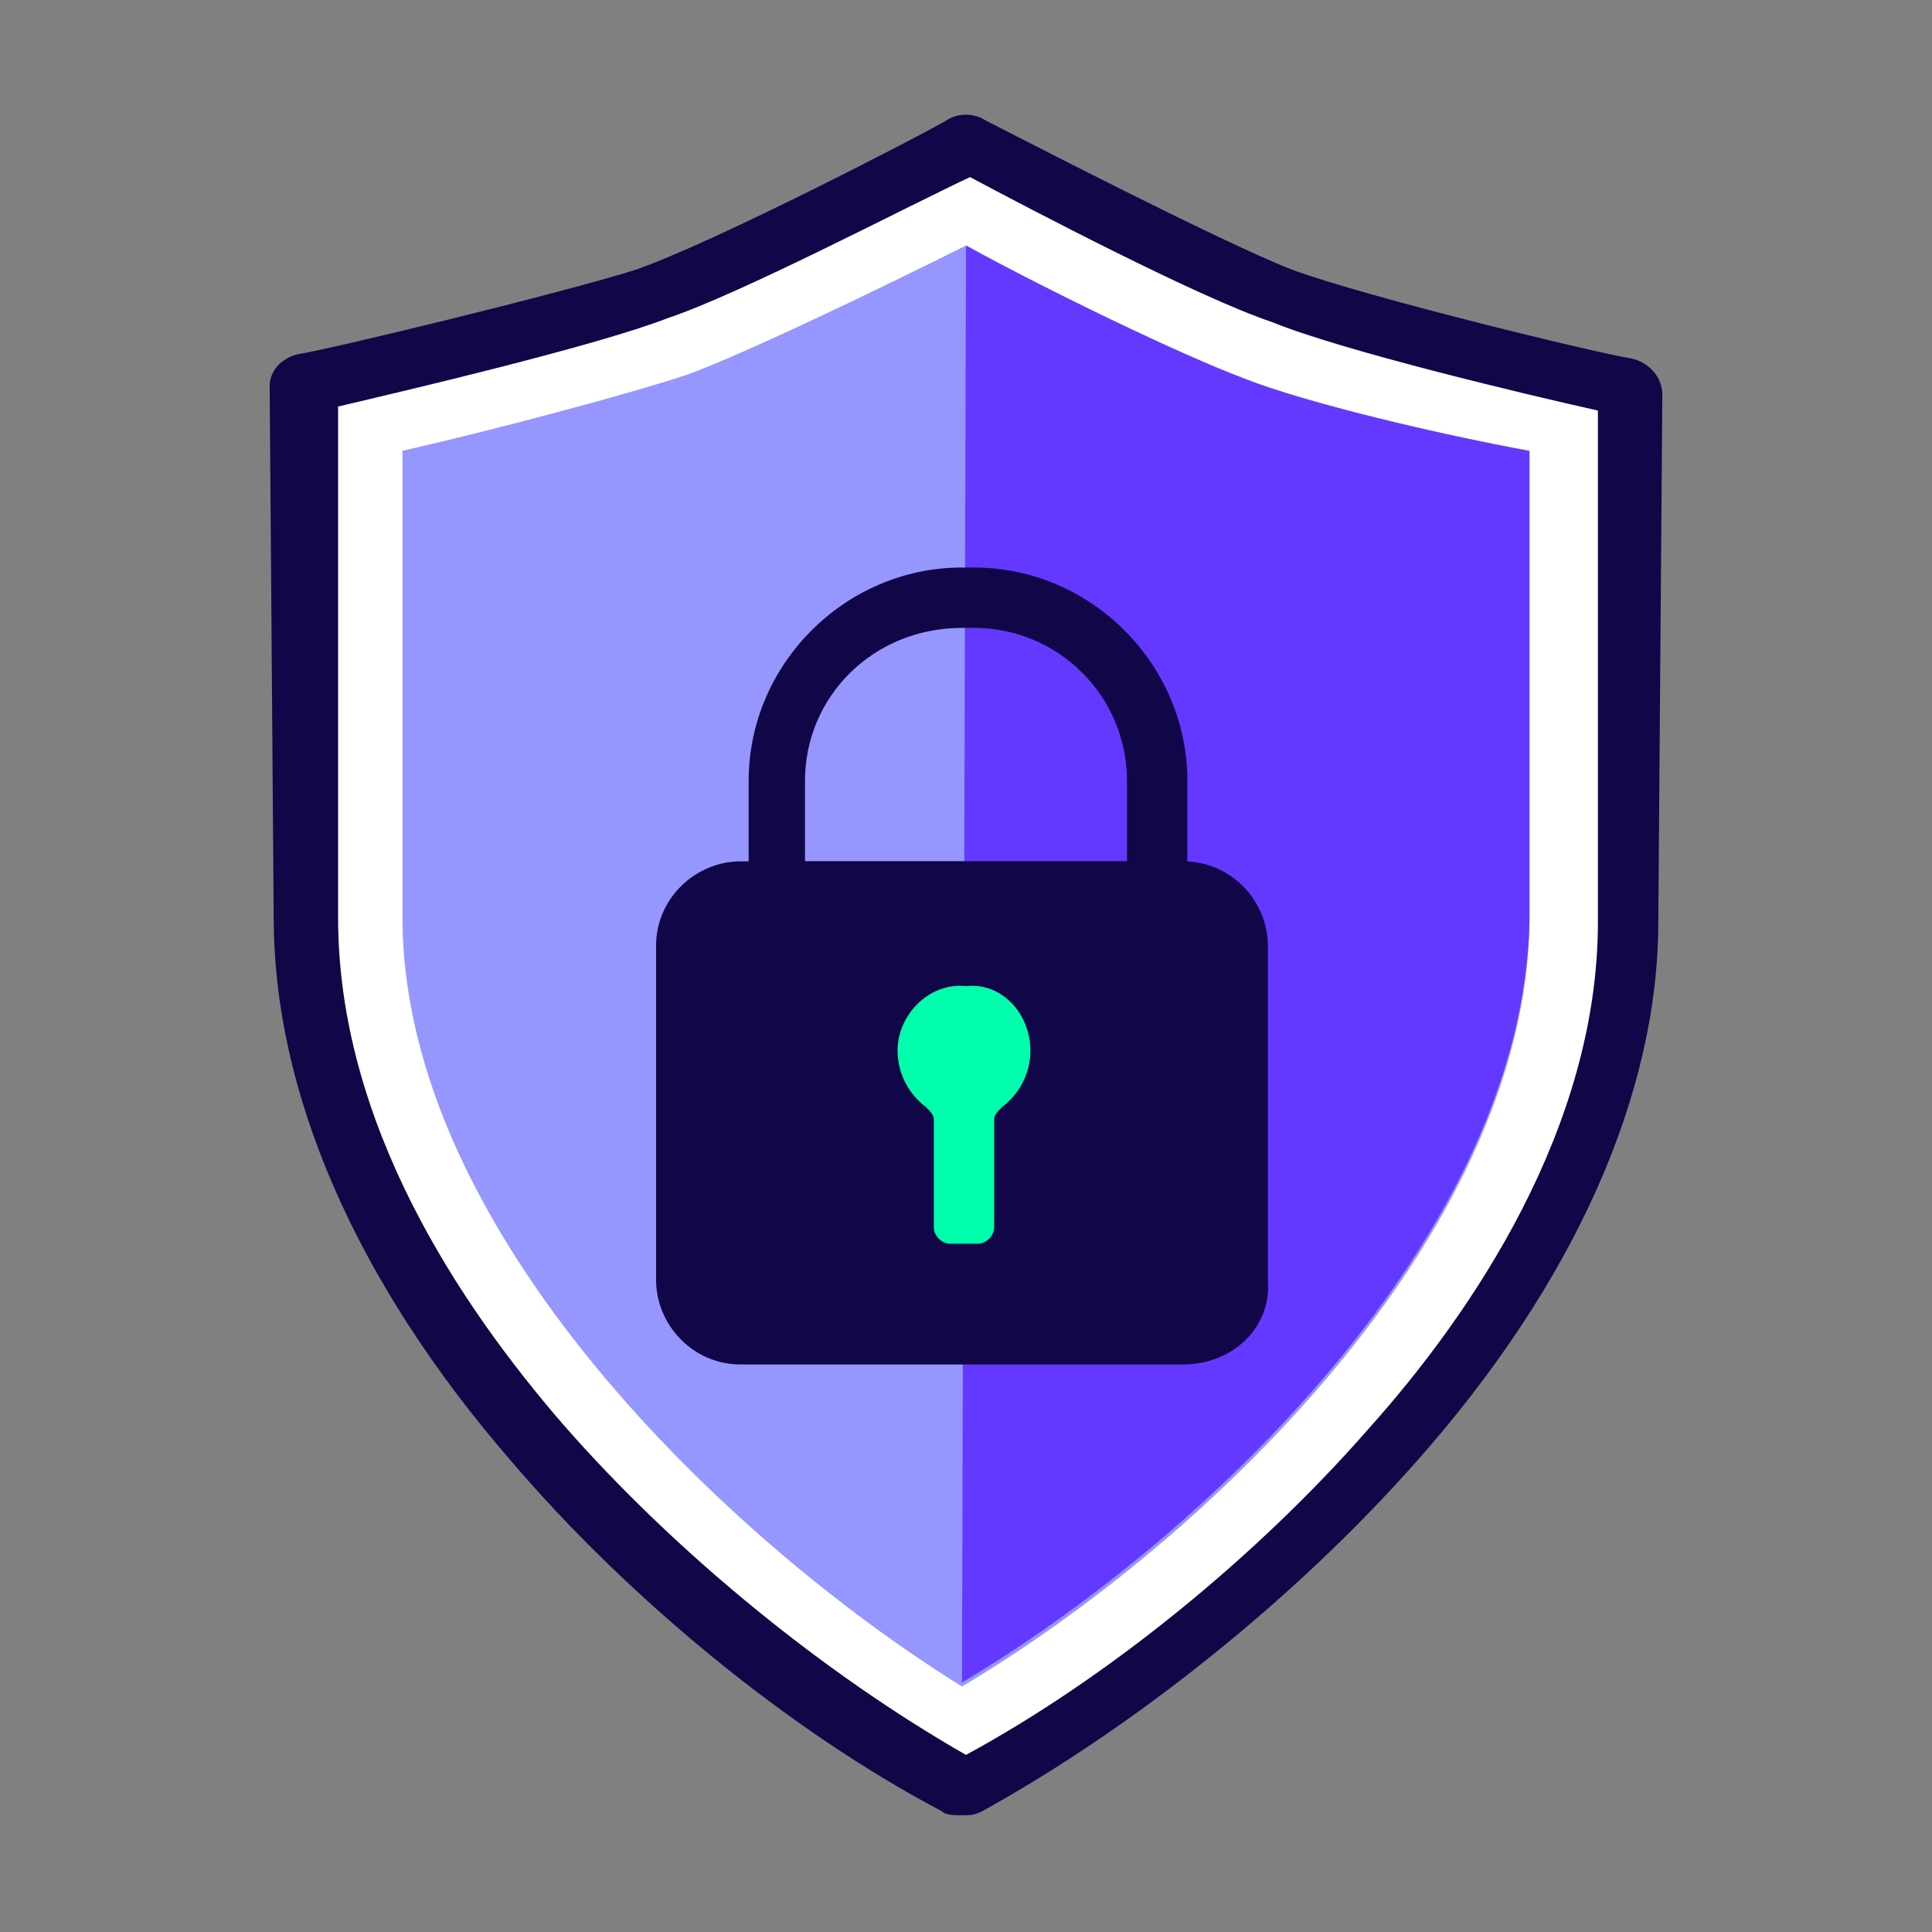 <?xml version="1.0" encoding="utf-8"?>
<!-- Generator: Adobe Illustrator 28.1.0, SVG Export Plug-In . SVG Version: 6.00 Build 0)  -->
<svg version="1.1" id="Capa_1" xmlns="http://www.w3.org/2000/svg" xmlns:xlink="http://www.w3.org/1999/xlink" x="0px" y="0px"
	 viewBox="0 0 48 48" style="enable-background:new 0 0 48 48;" xml:space="preserve">
<rect x="0" y="0" width="48" height="48" fill="#808080" stroke="none"/>
<style type="text/css">
	.st0{fill:#6439FF;}
	.st1{fill:#FFFFFF;}
	.st2{fill:#9696FF;}
	.st3{fill:#110647;}
	.st4{fill:#00FFAC;}
	.st5{fill:#FFDD00;}
	.st6{clip-path:url(#SVGID_00000075120433962359755620000003243885513283371943_);}
	.st7{fill:#06083F;}
	.st8{clip-path:url(#SVGID_00000076587585685372077430000003872451160852026004_);}
	.st9{fill:#00FFB3;}
	.st10{fill:#F6F6F6;}
	.st11{display:none;}
	.st12{display:inline;fill:#FFDD00;}
	.st13{display:inline;}
	.st14{display:inline;fill:#06083F;}
</style>
<g>
	<g>
		<g>
			<path class="st0" d="M40.5,9.8l-0.1,13.1c0,9.4-10.1,18.1-16.5,21.5c0,0-0.1,0-0.1,0L24,3.6c0,0,0.1,0,0.1,0
				c0.7,0.4,5.8,3,7.7,3.7c1.9,0.7,7.6,2,8.5,2.2C40.4,9.6,40.5,9.7,40.5,9.8z"/>
		</g>
		<g>
			<path class="st1" d="M23.8,44.3C17.5,40.9,7.5,32.1,7.5,22.7L7.6,9.6c0-0.1,0.1-0.1,0.1-0.1c0.9-0.2,6.6-1.5,8.5-2.2
				c1.9-0.7,7-3.3,7.7-3.7c0.1,0,0.1,0,0.2,0c0.7,0.4,5.8,3,7.7,3.7c1.9,0.7,7.6,2,8.5,2.2c0.1,0,0.1,0.1,0.1,0.1l-0.1,13.1
				c0,9.4-10.1,18.1-16.5,21.5C23.9,44.4,23.9,44.4,23.8,44.3z"/>
		</g>
		<path class="st2" d="M30.9,9.4C29.3,8.8,26,7.2,24,6.1c-2,1-5.3,2.6-6.9,3.2c-1.5,0.5-4.9,1.4-7.1,1.9l0,11.6
			c0,7.8,8.1,15.5,13.9,19.1c5.9-3.5,14-11.1,14.1-19l0-11.6C35.8,10.8,32.4,10,30.9,9.4z"/>
		<g>
			<defs>
				<path id="SVGID_1_" d="M30.9,9.4C29.3,8.8,26,7.2,24,6.1l0,0l-0.1,35.7c5.9-3.5,14-11.1,14.1-19l0-11.6
					C35.8,10.8,32.4,10,30.9,9.4z"/>
			</defs>
			<use xlink:href="#SVGID_1_"  style="overflow:visible;fill:#6439FF;"/>
			<clipPath id="SVGID_00000034085946352344499170000005489091048803478400_">
				<use xlink:href="#SVGID_1_"  style="overflow:visible;"/>
			</clipPath>
		</g>
		<g>
			<path class="st3" d="M23.9,45.1c-0.2,0-0.4,0-0.5-0.1c-3.8-2-7.8-5.3-10.7-8.7c-3.9-4.5-5.9-9.2-5.9-13.5L6.7,9.6
				c0-0.4,0.3-0.7,0.7-0.8c0.7-0.1,6.5-1.5,8.4-2.1C17.8,6,23,3.3,23.5,3c0.3-0.2,0.7-0.2,1,0c0.6,0.3,5.8,3,7.6,3.7
				c1.9,0.7,7.7,2.1,8.4,2.2C41,9,41.3,9.4,41.3,9.8l-0.1,13.1c0,4.3-2.1,9-6,13.4c-3,3.4-7,6.6-10.8,8.7
				C24.2,45.1,24.1,45.1,23.9,45.1z M24.2,43.7C24.2,43.7,24.2,43.7,24.2,43.7C24.2,43.7,24.2,43.7,24.2,43.7z M8.4,10.1l0,12.7
				c0,5.1,3,9.6,5.6,12.6c2.8,3.2,6.5,6.2,10,8.2c3.5-1.9,7.2-4.9,10-8.1c2.6-2.9,5.7-7.5,5.7-12.6l0-12.7c-1.8-0.4-6.4-1.5-8.1-2.2
				c-1.8-0.6-6-2.8-7.5-3.6c-1.5,0.7-5.7,2.9-7.5,3.5C14.8,8.6,10.1,9.7,8.4,10.1z"/>
		</g>
		<g>
			<g>
				<g>
					<path class="st3" d="M24.2,14.1l-0.3,0c-2.9,0-5.3,2.4-5.3,5.3l0,3.4l10.9,0l0-3.4C29.5,16.5,27.1,14.1,24.2,14.1z M28,21.4
						l-8,0l0-2c0-2.1,1.7-3.8,3.9-3.8l0.3,0c2.1,0,3.8,1.7,3.8,3.8L28,21.4z"/>
				</g>
				<g>
					<path class="st3" d="M29.4,33.9l-11,0c-1.2,0-2.1-1-2.1-2.1l0-8.3c0-1.2,1-2.1,2.1-2.1l11,0c1.2,0,2.1,1,2.1,2.1l0,8.3
						C31.6,33,30.6,33.9,29.4,33.9z"/>
				</g>
			</g>
			<g>
				<path class="st4" d="M25.6,26.1c0,0.6-0.3,1.1-0.7,1.4c-0.1,0.1-0.2,0.2-0.2,0.3l0,2.7c0,0.2-0.2,0.4-0.4,0.4l-0.7,0
					c-0.2,0-0.4-0.2-0.4-0.4l0-2.7c0-0.1-0.1-0.2-0.2-0.3c-0.4-0.3-0.7-0.8-0.7-1.4c0-0.9,0.8-1.7,1.7-1.6
					C24.9,24.4,25.6,25.2,25.6,26.1z"/>
			</g>
		</g>
	</g>
</g>
</svg>
